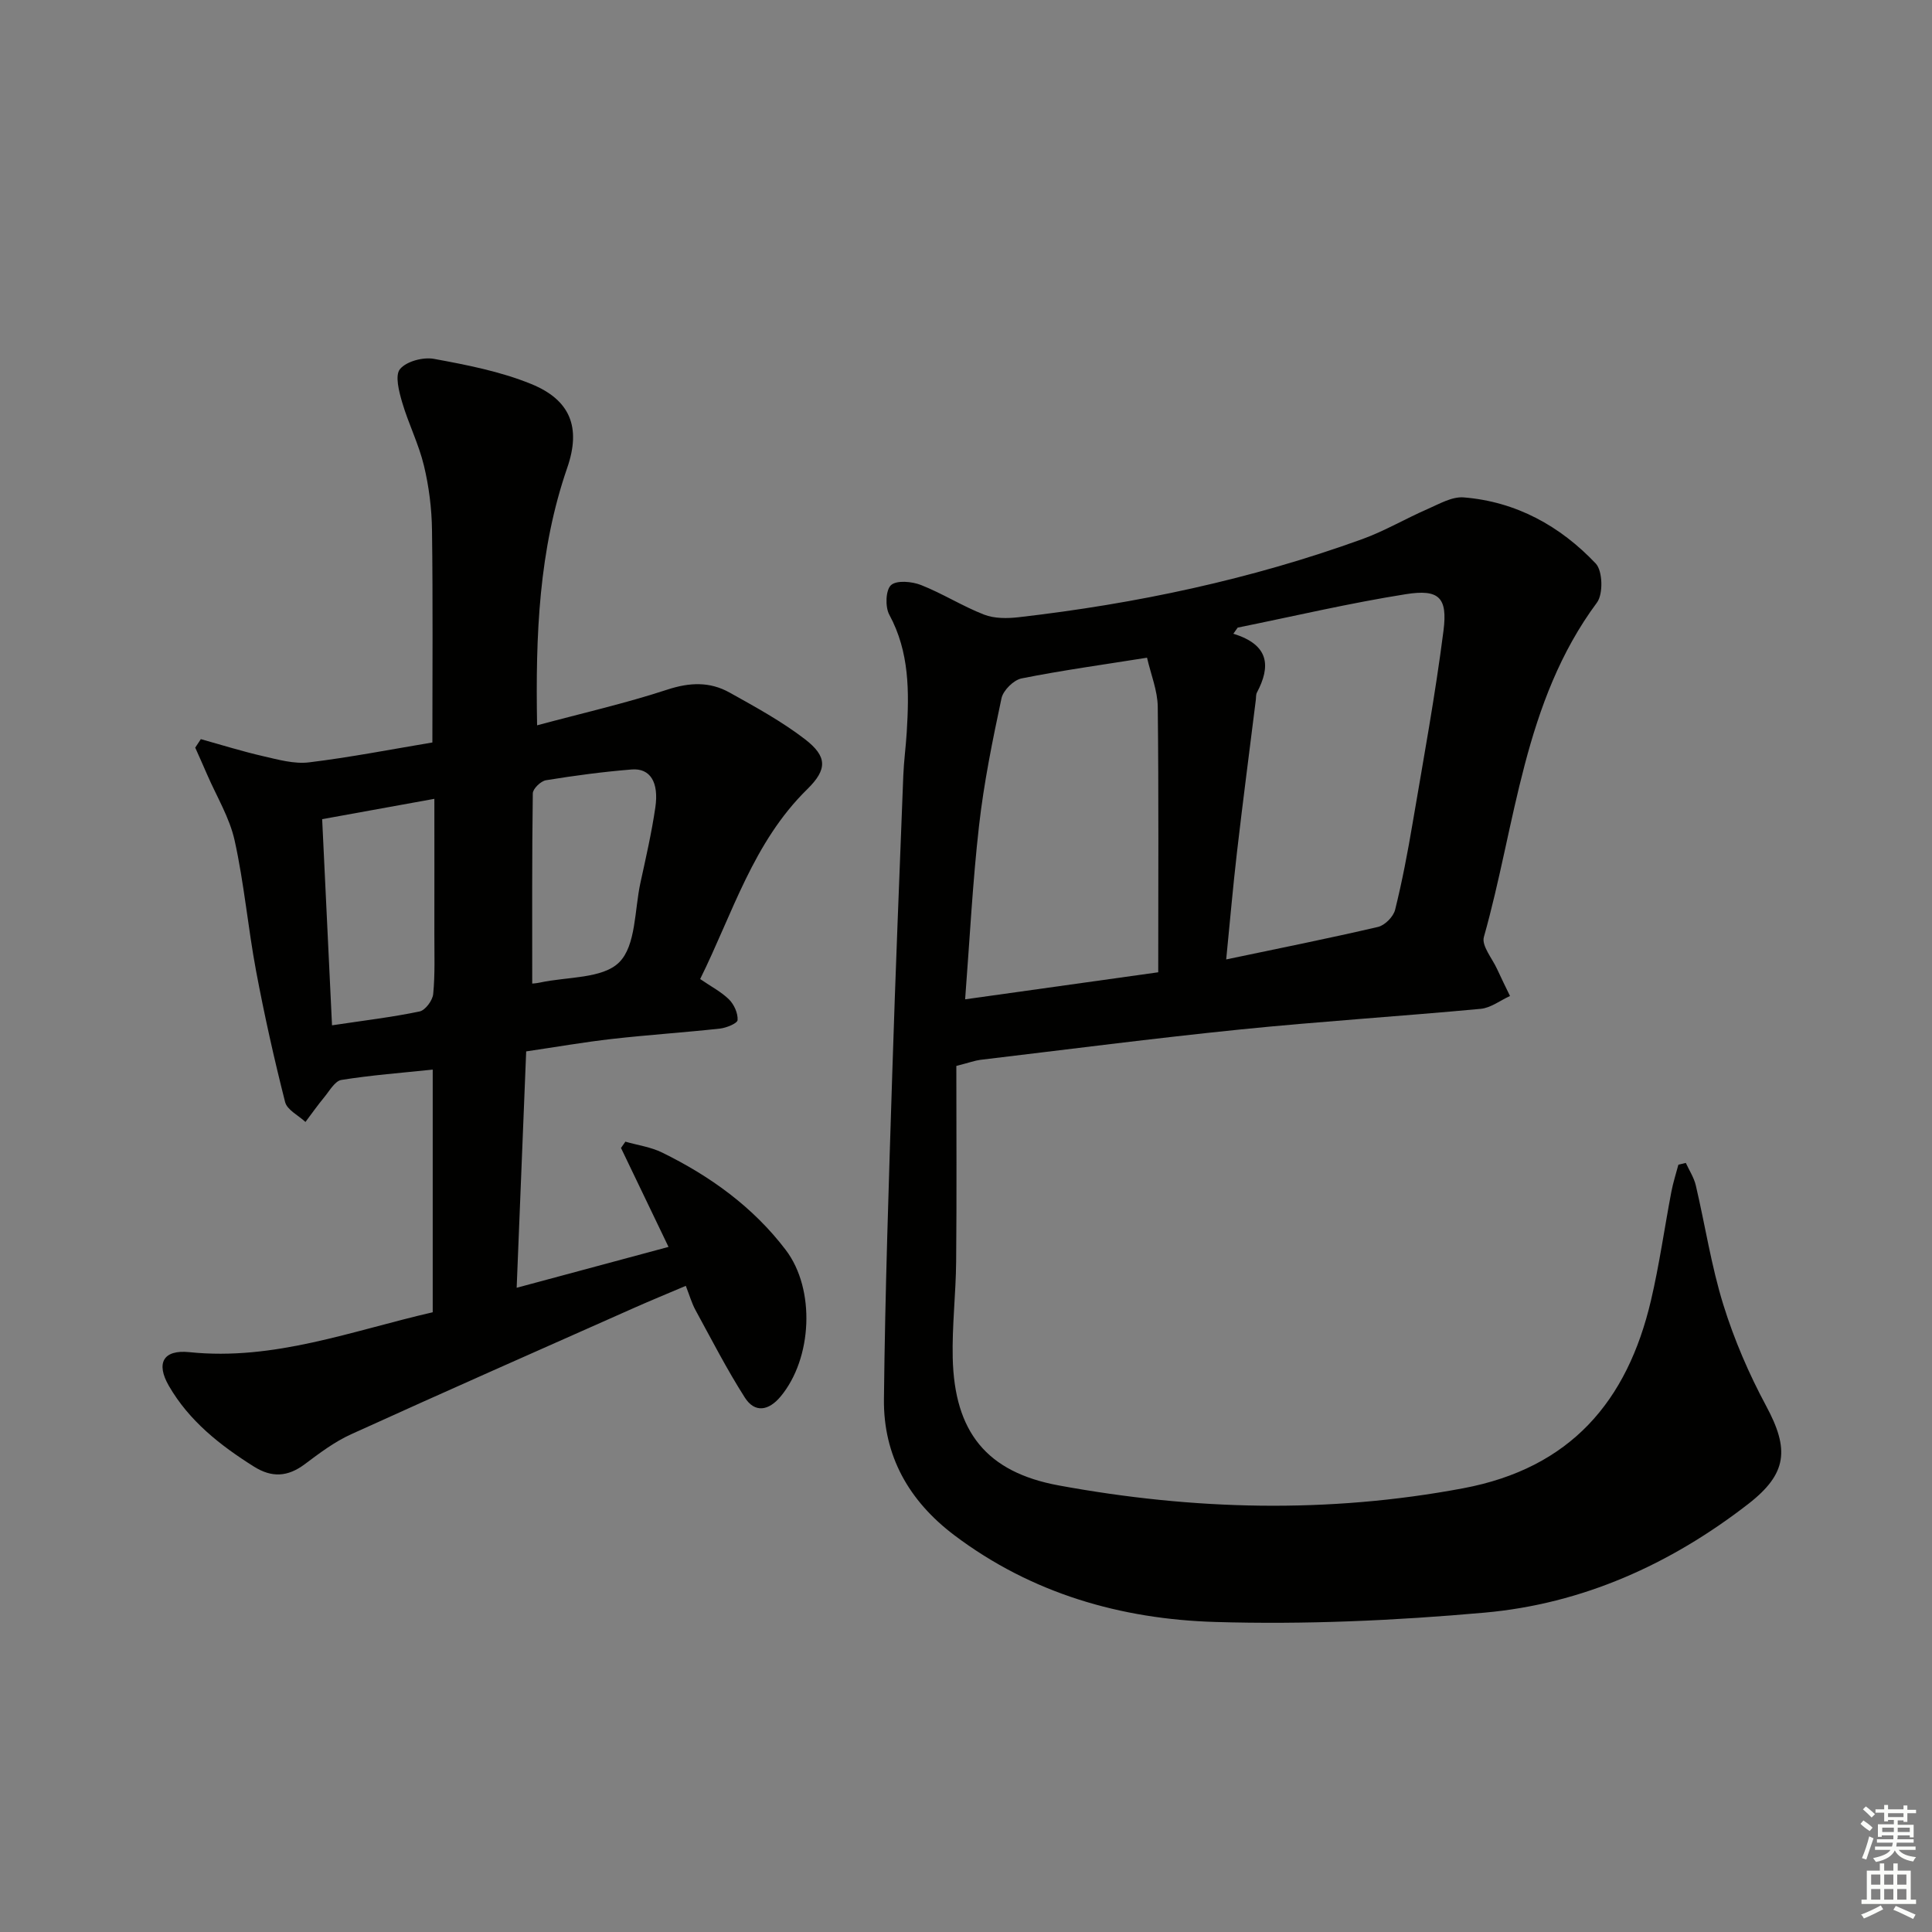 <svg enable-background="new 0 0 400 400" viewBox="0 0 400 400" xmlns="http://www.w3.org/2000/svg"><rect x="0" y="0" width="400" height="400" fill="#808080" stroke="none"/><path d="m198 220.69c0 13.59.09 27.05-.04 40.5-.06 6.65-.86 13.3-.71 19.93.35 15.32 6.98 23.67 21.94 26.42 27.83 5.12 55.7 5.86 83.75.59 22.23-4.18 33.98-17.99 38.88-38.91 1.74-7.42 2.79-14.99 4.22-22.49.36-1.89.96-3.73 1.45-5.59.51-.12 1.03-.25 1.54-.37.71 1.55 1.69 3.03 2.07 4.66 1.93 8.23 3.2 16.66 5.7 24.71 2.24 7.21 5.28 14.28 8.86 20.94 4.82 8.95 4.43 14-3.73 20.32-16.1 12.48-34.29 20.67-54.57 22.48-18.51 1.65-37.21 2.49-55.77 1.93-19.49-.58-38-5.88-54.01-17.96-9.42-7.11-14.69-16.46-14.57-28.14.24-22.45 1.01-44.9 1.72-67.34.65-20.62 1.49-41.23 2.29-61.84.12-2.99.53-5.96.71-8.94.51-8.35.59-16.57-3.61-24.32-.88-1.62-.76-5.1.35-6.12 1.16-1.06 4.33-.77 6.21-.03 4.47 1.76 8.59 4.39 13.06 6.13 2.14.83 4.81.81 7.16.54 24.3-2.79 48.11-7.83 71.14-16.17 4.66-1.69 8.99-4.26 13.55-6.24 2.4-1.05 5.03-2.59 7.44-2.4 10.86.87 20 5.92 27.36 13.7 1.43 1.52 1.56 6.31.24 8.08-15.28 20.6-16.78 45.8-23.41 69.24-.51 1.81 1.73 4.42 2.74 6.64.85 1.87 1.78 3.72 2.67 5.57-2.02.92-3.99 2.47-6.08 2.66-16.54 1.54-33.13 2.59-49.65 4.26-18.01 1.83-35.97 4.16-53.94 6.3-1.15.15-2.26.57-4.96 1.26zm55.87-22.05c11.02-2.31 21.26-4.36 31.43-6.73 1.42-.33 3.18-2.11 3.54-3.54 1.48-5.94 2.62-11.98 3.64-18.02 2.25-13.24 4.68-26.47 6.38-39.78.88-6.89-.94-8.64-7.8-7.55-11.68 1.85-23.21 4.57-34.81 6.92-.3.42-.6.85-.9 1.27 7.48 2.29 7.76 6.75 4.88 12.18-.22.41-.16.98-.22 1.47-1.31 10.53-2.69 21.05-3.91 31.59-.84 7.24-1.46 14.49-2.23 22.19zm-54.05 8.26c13.92-1.95 26.85-3.76 39.98-5.6 0-18.67.11-36.82-.1-54.96-.04-3.36-1.42-6.69-2.22-10.17-9.03 1.44-17.56 2.61-25.98 4.29-1.64.33-3.8 2.47-4.15 4.11-1.86 8.73-3.65 17.52-4.65 26.38-1.33 11.68-1.92 23.45-2.88 35.95z" fill="#010100"/><path d="m106.97 266.62c10.87-2.93 20.77-5.59 31.44-8.46-3.36-7-6.6-13.75-9.84-20.49.3-.43.61-.87.91-1.3 2.54.73 5.26 1.1 7.6 2.25 9.96 4.88 18.85 11.28 25.61 20.18 6.19 8.16 5.48 22.48-1.08 30.34-2.45 2.94-5.33 3.46-7.4.21-3.72-5.83-6.89-12.02-10.21-18.1-.78-1.43-1.23-3.03-2.01-5.03-3.73 1.59-7.19 3-10.61 4.52-19.59 8.7-39.2 17.35-58.71 26.22-3.43 1.56-6.54 3.91-9.58 6.19-3.52 2.63-6.81 2.84-10.57.46-6.98-4.4-13.35-9.41-17.55-16.67-2.73-4.71-1.18-7.55 4.23-6.99 17.56 1.82 33.66-4.42 50.39-8.26 0-16.92 0-33.52 0-50.24-6.49.68-12.74 1.15-18.91 2.14-1.34.22-2.46 2.26-3.54 3.57-1.37 1.65-2.61 3.42-3.9 5.13-1.45-1.36-3.8-2.49-4.21-4.12-2.28-8.97-4.3-18.03-6.01-27.13-1.68-8.97-2.47-18.12-4.44-27.02-1.05-4.75-3.74-9.13-5.7-13.67-.8-1.86-1.64-3.71-2.46-5.56.39-.59.77-1.18 1.16-1.76 4.31 1.2 8.59 2.54 12.95 3.54 3.1.71 6.38 1.64 9.44 1.27 8.54-1.04 17-2.69 25.55-4.12 0-14.79.12-29.4-.08-44.01-.06-4.45-.63-8.99-1.67-13.31-1.07-4.46-3.2-8.66-4.5-13.08-.66-2.25-1.54-5.61-.45-6.91 1.34-1.61 4.79-2.52 7.03-2.11 6.8 1.25 13.74 2.6 20.1 5.19 8.15 3.31 10.38 9 7.49 17.36-5.86 16.97-6.58 34.46-6.24 53.32 9.33-2.51 18.3-4.55 26.99-7.4 4.61-1.51 8.78-1.66 12.85.61 5.34 2.98 10.78 5.95 15.61 9.66 4.64 3.58 4.68 6.24.48 10.36-11.21 10.99-15.44 25.72-22.17 39.3 2.26 1.56 4.38 2.64 5.99 4.24 1.04 1.04 1.85 2.85 1.76 4.25-.04.69-2.32 1.62-3.66 1.77-7.43.81-14.9 1.3-22.32 2.14-5.75.65-11.46 1.65-17.79 2.58-.66 16.32-1.3 32.2-1.97 48.94zm-38.23-54.34c6.74-1.01 12.49-1.69 18.14-2.87 1.18-.25 2.69-2.29 2.81-3.62.4-4.12.23-8.3.24-12.45.02-9.24 0-18.49 0-27.95-7.98 1.44-15.42 2.79-23.23 4.21.68 14.19 1.34 28.05 2.04 42.68zm41.45-8.64c.06-.01.86-.05 1.64-.22 5.62-1.22 12.94-.76 16.37-4.19 3.48-3.47 3.16-10.79 4.39-16.44 1.13-5.18 2.32-10.37 3.09-15.61.77-5.26-1.08-8.17-4.88-7.87-5.94.48-11.87 1.27-17.76 2.23-1.07.17-2.72 1.76-2.73 2.72-.18 13.09-.12 26.18-.12 39.38z" fill="#010100"/><g fill="#fbfcfa"><path d="m385.2 377.6.6-.7c.6.4 1.3.9 1.9 1.5l-.6.7c-.8-.5-1.4-1-1.9-1.5zm.3 7.1c.6-1.4 1.1-2.9 1.5-4.5.3.1.6.3.9.4-.5 1.4-1 2.9-1.5 4.4zm.2-10.1.6-.6c.7.5 1.3 1.1 1.9 1.6l-.7.7c-.6-.6-1.2-1.2-1.8-1.7zm8.4-.8h.8v.9h1.8v.7h-1.8v1.8h-.8v-.3h-1.2v.9h3.3v2.6h-.8v-.4h-2.5c0 .3 0 .6-.1.8h3.4v.7h-3.5c0 .3-.1.6-.1.8h4v.7h-3.5c.7.9 1.9 1.3 3.6 1.5-.2.2-.4.5-.6.9-1.9-.3-3.2-1.1-3.8-2.3-.5 1.1-1.8 2-3.9 2.4-.2-.3-.4-.5-.6-.8 1.9-.4 3.1-.9 3.6-1.7h-3.2v-.7h3.5c.1-.2.1-.5.2-.8h-3.3v-.7h3.4c0-.2 0-.5 0-.8h-2.4v.3h-.8v-2.6h3.3v-.9h-1.2v.3h-.8v-1.8h-1.8v-.7h1.8v-.9h.8v.9h3.2zm-4.4 5.5h2.4c0-.3 0-.6 0-.9h-2.4zm1.2-3.1h3.2v-.8h-3.2zm4.4 2.2h-2.4v.9h2.5v-.9z"/><path d="m389.2 385.8h.9v1.5h1.9v-1.5h.9v1.5h2.7v6h1.1v.9h-11.3v-.9h1.1v-6h2.7zm.2 8.7.5.8c-1.2.6-2.5 1.3-4 1.9-.2-.3-.3-.6-.6-.8 1.6-.6 3-1.3 4.1-1.9zm-2-4.3h1.9v-2.1h-1.9zm0 3.1h1.9v-2.2h-1.9zm2.7-3.1h1.9v-2.1h-1.9zm0 3.1h1.9v-2.2h-1.9zm2.4 1.3c1.4.6 2.7 1.2 4.1 1.8l-.5.9c-1.5-.7-2.8-1.4-4.1-1.9zm2.2-6.5h-1.9v2.1h1.9zm-1.9 5.2h1.9v-2.2h-1.9z"/></g></svg>